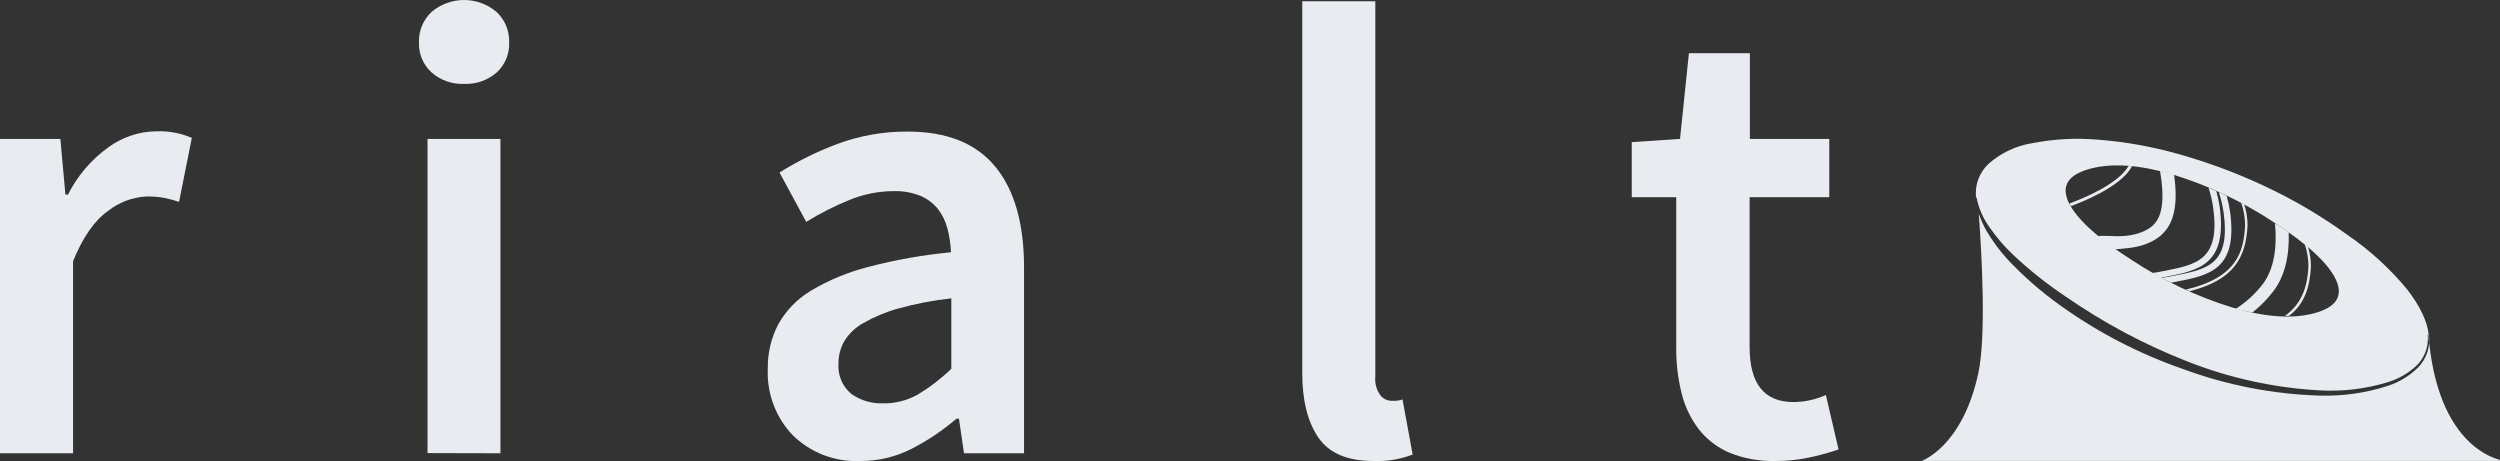 <svg width="141" height="26" viewBox="0 0 141 26" fill="none" xmlns="http://www.w3.org/2000/svg">
<rect x="0" y="0" width="141" height="26" fill="#333333" stroke="none"/>
<g clip-path="url(#clip0_189_12)">
<path d="M0 25.565V7.835H3.405L3.689 10.977H3.832C4.364 9.923 5.138 9.013 6.09 8.322C6.881 7.739 7.832 7.418 8.812 7.404C9.5 7.378 10.185 7.505 10.819 7.775L10.099 11.386C9.818 11.29 9.531 11.213 9.24 11.156C8.921 11.102 8.597 11.077 8.274 11.081C7.479 11.118 6.716 11.404 6.09 11.899C5.325 12.44 4.669 13.384 4.12 14.733V25.565H0Z" fill="#E8EBEF"/>
<path d="M26.189 4.73C25.516 4.763 24.855 4.534 24.345 4.09C24.11 3.878 23.924 3.616 23.8 3.323C23.677 3.03 23.618 2.713 23.629 2.395C23.618 2.072 23.675 1.751 23.799 1.453C23.923 1.155 24.109 0.888 24.345 0.669C24.857 0.237 25.504 0 26.173 0C26.841 0 27.488 0.237 28 0.669C28.235 0.886 28.42 1.152 28.544 1.448C28.667 1.744 28.726 2.063 28.716 2.384C28.73 2.703 28.674 3.021 28.552 3.316C28.431 3.611 28.246 3.876 28.011 4.09C27.506 4.529 26.855 4.758 26.189 4.73ZM24.113 25.554V7.835H28.225V25.565L24.113 25.554Z" fill="#E8EBEF"/>
<path d="M48.498 26C47.808 26.03 47.118 25.919 46.472 25.674C45.825 25.428 45.235 25.054 44.736 24.572C44.253 24.076 43.877 23.484 43.631 22.835C43.385 22.186 43.273 21.492 43.304 20.798C43.289 19.924 43.492 19.061 43.895 18.288C44.334 17.505 44.97 16.852 45.739 16.395C46.745 15.796 47.83 15.346 48.963 15.056C50.496 14.654 52.059 14.377 53.636 14.227C53.615 13.782 53.55 13.339 53.441 12.907C53.339 12.502 53.156 12.122 52.902 11.791C52.64 11.466 52.301 11.21 51.917 11.048C51.439 10.856 50.927 10.765 50.412 10.78C49.547 10.781 48.69 10.953 47.889 11.286C47.051 11.627 46.242 12.038 45.47 12.513L43.965 9.731C45.005 9.077 46.11 8.532 47.262 8.106C48.524 7.642 49.858 7.41 51.202 7.422C53.4 7.422 55.042 8.078 56.126 9.389C57.211 10.701 57.754 12.596 57.756 15.075V25.565H54.37L54.086 23.616H53.942C53.169 24.279 52.321 24.848 51.416 25.312C50.511 25.773 49.511 26.009 48.498 26ZM49.822 22.75C50.507 22.757 51.181 22.583 51.777 22.244C52.455 21.835 53.085 21.35 53.655 20.798V16.826C52.639 16.938 51.634 17.13 50.648 17.403C49.965 17.593 49.307 17.868 48.69 18.221C48.248 18.464 47.877 18.819 47.613 19.251C47.401 19.625 47.291 20.048 47.292 20.478C47.263 20.804 47.313 21.132 47.437 21.433C47.562 21.735 47.758 22.002 48.007 22.211C48.537 22.587 49.175 22.776 49.822 22.75Z" fill="#E8EBEF"/>
<path d="M77.461 26C75.986 26 74.947 25.554 74.344 24.661C73.742 23.769 73.443 22.553 73.448 21.014V0.071H77.568V21.233C77.53 21.611 77.632 21.99 77.856 22.296C77.93 22.388 78.022 22.463 78.127 22.517C78.232 22.57 78.347 22.6 78.464 22.605H78.734C78.859 22.596 78.983 22.571 79.102 22.531L79.674 25.636C78.969 25.908 78.216 26.032 77.461 26Z" fill="#E8EBEF"/>
<path d="M100.113 26C99.229 26.023 98.35 25.862 97.531 25.528C96.858 25.241 96.267 24.788 95.812 24.211C95.354 23.612 95.025 22.923 94.845 22.189C94.632 21.338 94.529 20.463 94.539 19.585V11.122H92.031V8.017L94.753 7.835L95.255 3.001H98.693V7.835H103.171V11.122H98.678V19.571C98.678 21.641 99.502 22.676 101.149 22.676C101.469 22.674 101.788 22.638 102.101 22.568C102.403 22.503 102.697 22.406 102.979 22.278L103.694 25.349C103.161 25.533 102.616 25.683 102.064 25.799C101.423 25.936 100.768 26.004 100.113 26Z" fill="#E8EBEF"/>
<path d="M137.003 19.307C136.994 19.5 136.959 19.692 136.899 19.876C136.791 20.193 136.615 20.483 136.383 20.723C135.908 21.191 135.334 21.543 134.705 21.753C133.454 22.163 132.142 22.351 130.828 22.311C128.207 22.233 125.615 21.73 123.152 20.824C120.672 19.967 118.327 18.753 116.191 17.221C115.117 16.454 114.119 15.582 113.215 14.617C112.767 14.126 112.372 13.589 112.034 13.015C111.861 12.708 111.716 12.386 111.603 12.052C111.772 14.357 112.031 18.968 111.573 21.066C110.67 25.219 108.375 25.996 108.375 25.996H141.274C141.274 25.996 137.667 25.658 137.003 19.307Z" fill="#E8EBEF"/>
<path d="M136.992 18.89H136.966C136.966 19.031 136.988 19.173 137.003 19.307C137.01 19.168 137.006 19.028 136.992 18.89Z" fill="#E8EBEF"/>
<path d="M121.997 15.636C124.033 15.265 125.638 14.941 125.188 11.643C125.142 11.348 125.078 11.056 124.996 10.769C124.849 10.709 124.705 10.642 124.561 10.587C124.68 10.95 124.768 11.323 124.823 11.702C125.229 14.677 123.915 14.926 121.924 15.306L121.817 15.328C121.68 15.354 121.529 15.376 121.37 15.399L121.879 15.674L121.997 15.636Z" fill="#E8EBEF"/>
<path d="M122.584 15.915C124.62 15.543 126.228 15.22 125.774 11.922C125.729 11.621 125.664 11.324 125.579 11.033L125.14 10.832C125.262 11.202 125.352 11.581 125.409 11.966C125.819 14.941 124.502 15.19 122.514 15.569L122.403 15.592C122.252 15.622 122.082 15.648 121.901 15.67C122.078 15.763 122.27 15.856 122.436 15.941H122.477L122.584 15.915Z" fill="#E8EBEF"/>
<path d="M120.249 9.367H120.046C119.629 10.081 118.467 10.821 116.726 11.475C116.726 11.475 116.726 11.475 116.726 11.494C116.726 11.513 116.782 11.583 116.807 11.628C118.139 11.115 119.74 10.338 120.249 9.367Z" fill="#E8EBEF"/>
<path d="M119.836 14.011C121.278 13.907 121.916 13.268 122.03 13.119C122.65 12.491 122.842 11.394 122.613 9.839L122.444 9.787C122.233 9.731 122.027 9.679 121.824 9.635C122.086 11.122 121.979 12.156 121.488 12.643L121.459 12.677C121.459 12.677 120.824 13.42 119.116 13.312C118.844 13.312 118.571 13.29 118.298 13.312C118.593 13.56 118.921 13.808 119.282 14.056C119.468 14.051 119.652 14.036 119.836 14.011Z" fill="#E8EBEF"/>
<path d="M128.205 16.443C128.84 15.618 129.131 14.476 129.083 13.097C128.843 12.933 128.582 12.755 128.309 12.587C128.434 13.915 128.275 15.168 127.608 16.038C127.187 16.582 126.677 17.049 126.099 17.418C126.42 17.503 126.73 17.57 127.029 17.63C127.468 17.284 127.863 16.886 128.205 16.443Z" fill="#E8EBEF"/>
<path d="M130.337 15.034C130.338 14.655 130.281 14.279 130.168 13.918L129.987 13.77C130.123 14.17 130.194 14.589 130.197 15.012C130.138 16.179 129.828 17.128 128.869 17.816H129.102C129.987 17.131 130.278 16.183 130.337 15.034Z" fill="#E8EBEF"/>
<path d="M126.763 12.706C126.76 12.305 126.697 11.906 126.575 11.524L126.405 11.438C126.546 11.844 126.619 12.27 126.623 12.699C126.549 14.186 126.184 15.648 123.277 16.335L123.491 16.425C126.022 15.785 126.671 14.502 126.763 12.706Z" fill="#E8EBEF"/>
<path d="M111.474 11.126C111.598 11.759 111.863 12.355 112.248 12.87C112.614 13.397 113.032 13.885 113.495 14.328C114.432 15.215 115.443 16.02 116.516 16.733C118.637 18.204 120.919 19.423 123.318 20.366C125.72 21.32 128.258 21.877 130.835 22.017C132.118 22.089 133.403 21.937 134.634 21.567C135.249 21.384 135.814 21.062 136.287 20.627C136.517 20.404 136.694 20.131 136.804 19.829C136.914 19.526 136.954 19.203 136.921 18.883H136.98C136.903 18.139 136.501 17.276 135.763 16.321C134.787 15.14 133.651 14.104 132.388 13.242C130.899 12.164 129.31 11.232 127.645 10.46C126.091 9.735 124.481 9.139 122.831 8.679C121.367 8.265 119.866 7.997 118.349 7.88C117.098 7.77 115.838 7.836 114.605 8.077C113.711 8.223 112.873 8.615 112.186 9.211C111.921 9.448 111.716 9.746 111.588 10.079C111.459 10.412 111.411 10.771 111.448 11.126H111.474ZM117.873 9.519C119.103 9.185 120.653 9.29 122.525 9.836C124.54 10.454 126.458 11.358 128.22 12.52C130.131 13.76 131.304 14.839 131.739 15.759C132.178 16.692 131.776 17.325 130.536 17.663C129.297 18.001 127.752 17.89 125.9 17.343C123.902 16.726 121.999 15.828 120.249 14.677C118.314 13.438 117.121 12.351 116.671 11.416C116.236 10.49 116.634 9.858 117.873 9.519Z" fill="#E8EBEF"/>
</g>
<defs>
<clipPath id="clip0_189_12">
<rect width="141" height="26" fill="white"/>
</clipPath>
</defs>
</svg>
